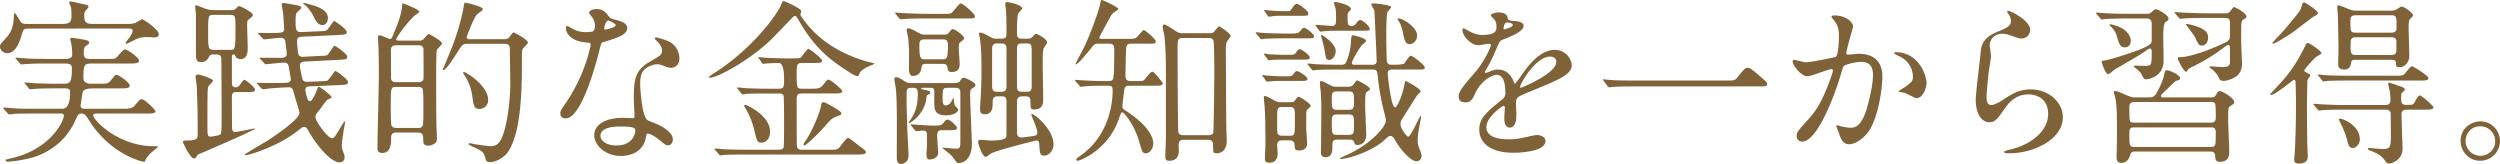 <svg xmlns="http://www.w3.org/2000/svg" id="_レイヤー_2" data-name="レイヤー 2" viewBox="0 0 479.011 31.412"><defs><style>.cls-1{fill:#806239}</style></defs><g id="_レイヤー_2-2" data-name="レイヤー 2"><path d="M5.644 5.474c-1.156 0-1.156.067-1.598 1.529-.918 3.196-2.346 3.196-2.652 3.196C.748 10.2 0 9.69 0 8.941c0-.442.136-.544 1.19-1.7C2.584 5.78 2.618 3.943 2.652 3.195c0-.577.034-.645.136-.645.17 0 .272.136 1.02 1.393.306.477.442.647 1.427.647h6.528c1.53 0 1.938-.273 1.938-1.632 0-.408-.034-1.19-.102-1.564-.034-.136-.34-.782-.34-.918 0-.068.034-.204.238-.204s2.55.543 2.856.612c.238.034.611.136.611.408 0 .17-.544.714-.611.815-.136.205-.205.409-.205.851 0 1.155.205 1.632 1.632 1.632h6.358c.578 0 1.088 0 1.632-.137.238-.067 1.292-.747 1.496-.747.271 0 3.161 1.972 3.161 2.821 0 .476-.374.646-.781.646-.239 0-1.225-.068-1.429-.068-1.325 0-1.904.272-2.617.646-.17.068-1.258.646-1.36.646-.068 0-.17 0-.17-.102 0-.17.577-.918.612-.952.204-.238.714-.951.714-1.428 0-.441-.238-.441-.918-.441H5.644Zm3.433 6.697c-.782 0-2.448 0-3.57.068-.237 0-1.19.102-1.393.102-.136 0-.204-.069-.272-.17l-.816-.918a.26.26 0 0 1-.068-.136c0-.034.068-.068.136-.068.136 0 1.836.136 2.176.17 1.087.068 3.06.068 3.977.068h3.23c1.224 0 1.36-.408 1.36-.952 0-.51-.068-1.462-.238-2.244-.034-.102-.136-.442-.136-.577 0-.171.068-.273.238-.273.17 0 1.632.204 2.482.374.442.102.918.204.918.578 0 .17-.17.272-.544.544-.374.239-.51.578-.51 1.326 0 .917.203 1.224 1.088 1.224h3.297c1.394 0 1.564 0 1.836-.238s1.36-1.598 1.666-1.598c.442 0 2.72 1.598 2.72 2.176 0 .544-.952.544-1.837.544H17.78c-1.563 0-1.801.034-1.801 2.72 0 1.088 1.02 1.155 1.597 1.155h1.292c1.632 0 1.802 0 2.312-.577.136-.17.782-.952.884-1.054a.525.525 0 0 1 .272-.068c.442 0 2.516 1.462 2.516 2.04 0 .544-.612.544-1.836.544h-5.1c-.714 0-1.87.066-2.073.713 0 .034-.408 2.447-.408 2.515 0 .544.306.68.815.68h7.072c1.054 0 1.972 0 2.448-.578.952-1.122 1.053-1.258 1.394-1.258.51 0 2.617 2.006 2.617 2.278 0 .476-.68.476-1.802.476H18.46c-.034 0-.611 0-.611.305 0 .918 4.793 5.95 11.592 5.95.714 0 .85 0 .85.136 0 0-1.292 1.054-1.496 1.258-.544.578-.781.918-.918 1.258-.102.238-.136.34-.272.34-.204 0-4.59-.918-8.43-5.168-1.123-1.224-1.463-1.768-2.483-3.365-.17-.239-.442-.714-1.053-.714-.613 0-.714.204-1.292 1.496-1.904 4.113-5.338 6.05-7.921 6.867-2.04.612-4.522.85-4.794.85-.204 0-.544 0-.544-.238 0-.17.034-.17.918-.374 7.65-1.666 10.233-7.173 10.233-8.193 0-.374-.374-.408-.544-.408H6.731c-.781 0-2.447 0-3.569.034-.238 0-1.19.136-1.394.136-.136 0-.204-.102-.272-.17l-.816-.952c-.034-.034-.068-.102-.068-.102 0-.068.068-.102.136-.102.136 0 1.836.136 2.176.17 1.088.068 3.06.068 3.977.068h4.964c1.02 0 1.564-.918 1.564-3.23 0-.51-.238-.678-1.054-.678h-1.598c-.986 0-2.312 0-3.57.066-.237 0-1.19.103-1.394.103-.17 0-.17-.035-.271-.137l-.714-.883c-.034-.034-.17-.17-.17-.204 0-.033.068-.067.136-.067.271 0 1.462.101 1.7.135.714.035 2.753.102 4.453.102h1.394c1.122 0 1.428-.476 1.428-2.787 0-.68 0-1.088-1.428-1.088H9.077ZM44.097 1.938c.374 0 .68.034.952-.17.102-.068.612-.612.714-.612.306 0 2.686 1.19 2.686 1.734 0 .204-.102.272-.884.918-.136.101-.204.17-.204 1.223 0 .68.102 3.536.102 4.115 0 .713 0 2.175-1.394 2.175-.476 0-.85-.272-.918-.442-.102-.34-.17-.442-.374-.442-.34 0-.34.306-.34.51v4.556c0 .68 0 1.224.714 1.224.476 0 .68-.273.918-.613.544-.748.612-.815.816-.815.102 0 1.971 1.36 1.971 1.868 0 .477-.475.477-1.563.477h-2.006c-.612 0-.85.204-.85.883 0 .918 0 5.202.034 5.95 0 .305.034.816.612.816.272 0 3.672-.68 3.706-.68.034 0 .067 0 .067.068 0 .101-2.89 1.496-10.742 4.861-.272.103-.272.136-.476.51-.102.135-.238.306-.476.306-.748 0-2.108-3.06-2.108-3.093 0-.239.204-.341.374-.341 2.448 0 2.448-.272 2.448-1.461 0-4.318-.034-4.93-.17-8.94-.034-.273-.238-1.598-.238-1.87s.204-.375.476-.375c.408 0 2.856.783 2.856 1.19 0 .238-.85.952-.918 1.156-.136.509-.136 2.209-.136 7.207 0 2.107 0 2.346.646 2.346.135 0 1.53-.204 1.767-.374.306-.239.306-.647.306-4.556 0-.918-.033-10.028-.068-10.13-.068-.408-.272-.68-.918-.68h-.578c-.577 0-.68.136-1.02.748-.339.612-.917.713-1.325.713-1.02 0-1.02-.544-1.02-2.413V2.481c-.034-.17-.136-1.02-.136-1.189s.102-.272.272-.272c.034 0 1.666.646 1.767.68.409.136.817.237 1.564.237h3.094Zm-3.161.917c-1.054 0-1.054.136-1.054 3.333 0 2.99 0 3.365 1.088 3.365h3.025c1.054 0 1.122 0 1.122-4.045 0-2.414 0-2.653-1.088-2.653h-3.093ZM59.26 16.557c-.476.034-.748.17-.748.678 0 .272.34 2.142.816 2.142.34 0 .442-.136 1.155-1.53.102-.17.409-1.256.613-1.256.135 0 2.447 1.698 2.447 2.038 0 .068-.102.137-.17.17-.441.204-.476.238-.714.374-.136.068-1.121 1.462-1.326 1.734-.85 1.054-.883 1.122-.883 1.53 0 .883 2.413 4.045 3.127 4.045.374 0 .578-.272.782-.612.272-.407 1.564-2.617 1.666-2.617.068 0 .102.067.102.101 0 .239-.238 1.36-.272 1.598-.068.408-.374 2.414-.374 2.89 0 .238 0 .51.204 1.054.306.782.34.952.34 1.291 0 .273-.136.918-.986.918-1.666 0-4.487-3.365-5.983-6.119-.17-.271-.374-.68-.748-.68-.17 0-.374.069-.578.239-1.734 1.325-1.938 1.495-3.74 2.516-1.632.918-5.745 2.65-7.003 2.65-.034 0-.136-.033-.136-.1 0-.069 3.876-2.346 4.284-2.585 1.903-1.223 6.255-4.215 6.255-5.405 0-.238-.714-2.482-.85-2.958-.442-1.732-.51-1.936-1.258-1.936-.102 0-2.38.101-3.807.236-.137.034-.918.137-1.122.137-.103 0-.17-.069-.306-.204l-.68-.748c-.137-.135-.238-.238-.102-.272.068-.033 1.223.034 1.462.034.918 0 3.093 0 3.943-.034.476-.033 1.054-.067 1.054-.747 0-.068-.34-2.006-.374-2.244-.068-.374-.17-.884-.918-.884-.544 0-3.264.306-3.536.306-.102 0-.135-.035-.271-.204l-.714-.749c-.17-.17-.272-.305.068-.305.917.034 1.19.034 3.671.034.612 0 1.292 0 1.292-.782 0-.306-.204-1.768-.238-2.108-.034-.374-.102-.952-.918-.952-.475 0-2.924.306-3.195.306-.103 0-.17-.068-.306-.204l-.68-.747c-.102-.103-.238-.273-.102-.307.068 0 1.156.034 1.36.034 3.4 0 3.57 0 3.57-.815 0-.103-.103-2.55-.273-3.57-.034-.136-.17-.85-.17-1.02 0-.306.204-.34.34-.34.34 0 1.972.34 2.312.374.544.068 1.088.272 1.088.51s-.85.952-.884.986c-.204.34-.204 1.054-.204 1.631 0 1.36 0 2.108 1.054 2.074l3.671-.17c.952-.034 1.054-.068 1.292-.238.273-.204 1.19-1.733 1.36-1.733.136 0 2.414 1.529 2.414 2.107 0 .51-.204.51-2.04.612l-6.493.306c-.816.034-.986.306-.986.884 0 .17.136 2.142.272 2.482.17.476.68.51 1.02.476l3.264-.17c.951-.034 1.088-.034 1.291-.204.272-.204 1.156-1.734 1.36-1.734.17 0 2.414 1.53 2.414 2.108 0 .51-.204.51-2.04.612l-6.017.306c-.612.034-1.02.17-1.02.782 0 .34.374 2.243.51 2.617.204.51.68.477 1.02.477l2.617-.103c.816-.034.918-.067 1.088-.101.34-.137 1.394-1.87 1.564-1.87.17 0 2.414 1.53 2.414 2.107 0 .51-.204.544-2.074.612l-5.337.239Zm1.258-15.368c1.122.409 2.311 1.055 2.311 2.279 0 .544-.271 1.326-1.02 1.326-.612 0-1.053-.273-1.631-1.462-.272-.578-.918-1.734-1.802-2.414C58.104.68 58.07.68 58.07.612c0-.034.068-.034.068-.068.17-.034 2.244.612 2.38.645ZM75.993 25.395c-.952 0-1.054.475-1.054 1.122 0 .815 0 2.787-1.666 2.787-.952 0-.952-.612-.952-.951 0-2.006.272-11.865.272-14.109 0-2.379-.033-4.283-.136-6.356 0-.103-.034-.613-.034-.748 0-.103 0-.374.34-.374.306 0 1.802.713 1.972.713.272 0 .374-.306.476-.51.986-2.345 1.53-3.807 1.768-5.269.034-.137.102-.782.102-1.088.204.034 3.264 1.19 3.264 1.632 0 .17-.782.646-.952.781-1.904 1.87-3.468 4.216-3.468 4.522 0 .238.306.238.51.238h3.876c.51 0 .713-.136.918-.374.441-.51.748-.884.917-.884s2.55 1.327 2.55 1.802c0 .238-.883.986-.986 1.224-.136.272-.136 4.046-.136 6.46 0 2.31 0 7.716.102 9.246.034.407.034 1.428.034 1.428.034.917-1.19 1.223-1.632 1.223-.985 0-.985-.578-.985-1.19 0-1.156-.273-1.325-1.259-1.325h-3.84Zm-.068-8.737c-1.054 0-1.054.069-1.054 3.91 0 .577 0 3.16.136 3.466.17.408.612.477.918.477h4.147c1.054 0 1.054-.103 1.054-3.944 0-.544 0-3.128-.136-3.467-.136-.408-.612-.442-.918-.442h-4.147Zm4.147-.918c.408 0 1.088 0 1.088-.918 0-.68 0-5.37-.034-5.507-.136-.646-.68-.646-1.054-.646h-4.079c-.408 0-1.088 0-1.088.952 0 .68 0 5.371.034 5.508.136.611.68.611 1.054.611h4.08Zm9.418-7.343c-.816 0-.918.17-1.904 1.7-1.496 2.312-2.244 3.332-2.652 3.332-.068 0-.102-.034-.102-.069 0-.101.612-1.462.714-1.733.986-2.312 2.482-5.882 3.298-10.335.135-.714.135-.782.272-.782.102 0 3.4.68 3.4 1.258 0 .238-.987.85-1.157 1.02-.611.68-1.937 4.182-1.937 4.317 0 .409.34.409.747.409h6.562c.374 0 .68-.204.816-.307.136-.136.612-.985.85-.985.17 0 2.753 1.36 2.753 1.937 0 .238-.883 1.02-1.02 1.258-.135.34-.135.68-.135 3.604 0 11.286-1.666 14.38-2.482 15.807-.646 1.156-2.312 2.244-3.672 2.244-.34 0-.646-.102-.748-.476-.374-1.224-.407-1.394-1.292-1.904-.306-.204-2.005-.85-2.005-1.088 0-.068.067-.17.17-.17.17 0 1.02.205 1.223.238.409.034 2.346.34 2.788.34.51 0 1.122-.068 1.7-.782 1.326-1.7 2.108-7.513 2.108-11.456 0-.918-.102-5.439-.102-6.459 0-.918-.68-.918-1.054-.918h-7.14Zm4.045 10.81c0 .952-.782 1.666-1.666 1.666-1.02 0-1.121-.612-1.36-2.346-.135-.85-.34-2.277-1.393-3.909-.306-.51-.374-.577-.374-.68 0-.101.102-.135.17-.135.374 0 4.623 2.55 4.623 5.404ZM113.994 4.896c0-.51-.17-1.02-.475-1.497-.102-.17-.646-.815-.646-.95 0-.409.713-.716 1.394-.716 1.359 0 1.903.748 2.447 1.496.17.239.51.375 1.53.647.646.17 1.938.544 1.938 1.495 0 1.292-1.904 1.904-4.658 2.72-.306.102-.34.204-.646 1.394-.407 1.7-3.331 13.19-6.46 13.19-.917 0-1.053-.613-1.053-.952 0-.476.102-.646 1.122-2.108 3.705-5.438 4.692-10.912 4.692-11.082 0-.305-.239-.34-.748-.374-4.012-.34-4.012-2.72-4.012-2.754 0-.135.034-.408.238-.408.136 0 .238.034.918.442.374.239 1.326.714 2.617.714.069 0 1.258 0 1.496-.204s.306-.748.306-1.053Zm9.791 21.28c-.441 2.958-3.025 3.706-4.793 3.706-3.23 0-5.134-2.243-5.134-3.944 0-2.21 2.414-3.366 5.474-3.366.272 0 1.53.069 1.768.069.306 0 .476-.035.476-.374 0-.51-.137-2.788-.137-3.264 0-3.738.205-5.54 3.06-7.172 2.108-1.225 2.346-1.326 2.346-2.21 0-.748-.748-1.53-.951-1.733-.307-.273-.443-.409-.443-.545 0-.102.102-.17.238-.17.238 0 1.292.306 2.006.578 2.346.884 2.482 2.958 2.482 3.468 0 1.292-.918 1.767-1.598 1.767-.034 0-.442 0-.782-.135-1.292-.476-1.428-.544-1.836-.544-.815 0-1.938.475-2.482 1.02-.782.747-.815 1.972-.815 2.821 0 .85.34 6.119 1.36 6.832.305.239 1.903.783 2.21.953.713.374 2.685 1.462 2.685 2.72 0 .577-.238 1.189-.918 1.189-.34 0-.544-.102-1.054-.544-.918-.816-2.482-1.87-2.958-1.665-.135.067-.135.203-.204.544Zm-4.895-1.938c-.782 0-3.842 0-3.842 1.802 0 .816 1.02 1.836 3.06 1.836 3.298 0 3.774-2.583 3.57-3.128-.17-.51-2.006-.51-2.788-.51Zm-.918-19.444c0-.238-1.19-.85-1.394-.85-.578 0-.816 1.394-.816 1.495 0 .069.034.17.068.205.102.101 2.142-.34 2.142-.85ZM153.362 2.754c0 .204.204.475.544.952 3.978 5.507 9.791 7.343 12.069 8.057.238.068 1.564.34 1.564.408 0 .101-.102.136-1.02.51-.408.17-1.53.748-1.768 1.292-.204.51-.272.612-.51.612-.51 0-2.618-1.462-3.263-1.904-3.026-2.075-5.44-4.488-7.752-8.465-.612-1.054-.68-1.156-.884-1.156s-.34.135-.544.34a497.124 497.124 0 0 1-3.841 3.977c-4.148 4.114-10.539 7.514-11.9 7.514-.067 0-.237 0-.237-.136 0-.103.816-.612 1.02-.748 7.377-4.692 12-11.186 12.783-12.987.306-.714.34-.816.544-.816.136 0 3.263 1.36 3.365 1.903.034.103-.17.544-.17.647Zm5.61 25.938c1.053 0 1.325 0 1.734-.306.306-.272 1.427-1.972 1.801-1.972.238 0 1.666 1.19 2.21 1.598 1.054.782 1.19.884 1.19 1.156 0 .408-.68.442-2.04.442h-20.84c-.782 0-3.093 0-4.283.068-.137 0-.646.102-.748.102s-.17-.102-.272-.238l-.68-.782c-.068-.068-.136-.17-.136-.203 0-.069.034-.103.102-.103.238 0 1.292.103 1.53.136 1.564.068 3.06.102 4.657.102h5.95c.271 0 .782 0 .986-.408.101-.238.101-4.113.101-4.76 0-.475 0-4.962-.101-5.2-.204-.409-.612-.409-.884-.409h-1.904c-.782 0-3.094 0-4.318.068a5.138 5.138 0 0 1-.714.102c-.102 0-.17-.102-.306-.237l-.646-.783c-.102-.068-.135-.169-.135-.203 0-.068.033-.101.101-.101.238 0 1.292.101 1.53.135 1.53.067 3.06.101 4.658.101h1.7c1.02 0 1.02-.406 1.02-1.835q0-3.094-1.02-3.094c-.136 0-1.802.035-2.414.103-.102 0-.51.068-.578.068-.102 0-.17-.068-.238-.204l-.544-.782c-.068-.102-.136-.17-.136-.238 0-.068.034-.068.102-.068.17 0 .884.068 1.02.102 1.088.068 2.924.136 4.011.136h1.598c1.292 0 1.36-.102 1.496-.238.238-.272 1.088-1.598 1.394-1.598.17 0 2.584 1.836 2.584 2.244 0 .475-.578.475-1.496.475h-2.312c-1.054 0-1.054.443-1.054 1.939 0 2.855.034 2.99 1.02 2.99h1.394c1.734 0 2.074 0 2.686-.78.68-.85.748-.952 1.02-.952.408 0 2.617 1.868 2.617 2.209 0 .441-.747.441-1.835.441h-5.882c-.748 0-1.02.204-1.02 1.054 0 1.054 0 8.5.034 8.84.034.61.204.883 1.02.883h5.27Zm-11.423-3.467c0 1.529-.952 2.107-1.632 2.107-.85 0-.884-.271-1.462-2.651-.17-.783-.748-2.414-1.428-3.604-.068-.136-.442-.68-.442-.816 0-.17.17-.17.272-.17.408.102 4.692 2.074 4.692 5.134Zm13.666-3.537c0 .273-.102.341-1.121.714-.68.273-.952.511-2.448 2.244-.986 1.123-3.264 3.23-3.502 3.23-.102 0-.17-.102-.17-.204 0-.237.646-1.088.748-1.258 1.394-2.346 2.448-5.235 2.584-6.085.068-.34.136-.748.374-.748.102 0 .272 0 .544.136.408.204 2.991 1.564 2.991 1.971ZM182.888 15.91c.748 0 .952-.237.986-.306.34-.51.51-.713.782-.713s2.244.85 2.244 1.427c0 .204-.272.409-.748.713-.102.069-.272.17-.272 1.157 0 1.461.34 8.873.34 9.28 0 3.4-2.006 3.774-2.482 3.774-.204 0-.374-.034-.51-.204-.51-.748-.68-.986-1.054-1.36-.237-.238-1.597-1.292-1.597-1.292 0-.102.102-.102.135-.102.068 0 2.006.204 2.38.204.918 0 .918-.204.918-1.904v-8.77c0-.714-.238-.986-.986-.986h-1.394c-1.02 0-1.02.203-1.02 2.21 0 .373 0 1.155.578 1.155.239 0 .783-.102 1.156-.85.068-.102.272-.612.306-.612.102 0 .102.238.102.374 0 .306.102.816.204 1.088.068.136.647.646.647.816 0 .408-.749 1.088-2.279 1.088-2.311 0-2.311-1.19-2.311-2.55v-1.903c0-.816-.272-.816-.816-.816h-1.224c-.442 0-.476 0-.476.068 0 .135.136.204.306.237 1.292.272 1.427.306 1.427.646 0 .17-.067.204-.305.306-.374.17-.374.34-.408.612-.272 3.196-3.434 5.27-3.434 4.793 0-.101.408-.544.476-.68.986-1.597 1.292-2.82 1.292-4.962 0-1.02-.51-1.02-.85-1.02-.714 0-.952 0-1.122.237-.17.205-.17.374-.17 1.904 0 2.55.103 4.181.136 5.712 0 .51.238 4.725.238 5.03 0 1.564-1.224 1.701-1.462 1.701-.441 0-.714-.272-.782-.918-.033-.578 0-3.502 0-4.182 0-2.005.035-7.785-.203-9.315 0-.27-.273-1.494-.273-1.8 0-.102 0-.409.34-.409.374 0 .85.273 1.428.647.714.475.952.475 1.598.475h8.16Zm-2.311-13.259c.986 0 1.394 0 1.665-.135.374-.17 1.496-1.87 1.87-1.87.34 0 2.686 1.972 2.686 2.448 0 .442-.374.442-1.326.442h-7.853c-2.992 0-3.978.068-4.318.102-.102 0-.612.068-.714.068s-.17-.068-.306-.204l-.645-.782q-.136-.17-.136-.239c0-.033.033-.067.102-.067.237 0 1.292.102 1.495.102 1.666.068 3.094.135 4.692.135h2.788Zm.237 3.978c.272 0 .68 0 .918-.272.544-.68.612-.782.816-.782.442 0 2.176 1.258 2.176 1.735 0 .237-.17.34-.748.78-.102.103-.272.205-.272 1.123 0 .442.17 2.584.17 3.06 0 1.054-.51 1.53-1.563 1.53-.613 0-.68-.273-.783-.952-.101-.612-.645-.612-.951-.612h-3.196c-.612 0-.748.136-.85.884-.204 1.428-1.428 1.428-1.7 1.428-.612 0-.646-.952-.68-1.36 0-.306.034-1.904.034-2.278 0-2.006-.136-3.128-.17-3.603-.034-.239-.306-1.462-.306-1.632 0-.137.068-.239.306-.239.272 0 .884.239 1.258.443 1.19.68 1.326.747 1.802.747h3.74Zm-6.187 17.508q-.136-.17-.136-.239c0-.034.034-.067.102-.067.306 0 3.332.237 3.944.237 1.631 0 1.802 0 2.277-.578.272-.34.477-.577.748-.577.476 0 1.802 1.224 1.802 1.598 0 .441-.612.441-1.802.441h-.952c-.577 0-1.053 0-1.053 1.122 0 .204.204 3.094.204 3.162 0 1.156-1.36 1.326-1.632 1.326-.34 0-.612-.068-.612-1.19 0-.238.102-1.496.102-1.632v-1.836c0-.271 0-.883-.714-.883-.204 0-1.156.101-1.326.101-.102 0-.17-.067-.306-.203l-.646-.782Zm5.95-12.783c.816 0 1.053-.101 1.053-2.685 0-1.088-.476-1.122-.985-1.122h-3.502c-.816 0-.986.34-.986 1.122 0 2.584.238 2.685 1.088 2.685h3.332Zm15.23 7.105c-.612 0-.952.374-.952.952v5.95c0 .203 0 .986.85.986.136 0 1.768-.204 2.21-.273.374-.067.85-.101.85-.68 0-.17-.17-.782-.238-1.019-.102-.374-.918-2.278-.918-2.346 0-.102.034-.204.136-.204.34 0 4.113 2.821 4.113 5.881 0 .986-.748 2.108-1.767 2.108-.817 0-.85-.374-.952-2.04-.035-.442-.068-.85-.578-.85-.17 0-7.446 1.836-8.602 2.448-.17.102-.883.68-1.087.68-.646 0-1.462-2.448-1.462-2.856 0-.272.136-.408.544-.408.238 0 1.462.136 1.733.136.953 0 3.06 0 3.128-.781.035-.205.035-.85.035-6.664 0-1.02-.51-1.02-.918-1.02h-.817c-.918 0-.918.646-.918 1.292 0 .68 0 2.142-1.461 2.142-.884 0-.952-.442-.952-1.088 0-.238.068-1.462.102-1.802.034-.918.17-2.379.17-5.269 0-4.011-.102-4.895-.306-6.424-.034-.137-.17-.851-.17-.884 0-.171.238-.171.306-.171.34 0 1.122.442 1.53.646.85.476.917.51 1.461.51h1.088c.885 0 .885-.441.885-1.428 0-.305 0-3.06-.103-3.977 0-.17-.136-1.02-.136-1.224 0-.306.102-.374.409-.374.237 0 2.82.476 2.82 1.224 0 .17-.679.816-.747.986-.238.51-.238 3.094-.238 3.774 0 .578.068 1.02.918 1.02h1.122c.34 0 .578 0 .952-.375.476-.51.51-.544.68-.544.17 0 2.108.918 2.108 1.666 0 .204-.613.952-.68 1.156-.137.544-.17 1.02-.17 2.992 0 .986.102 5.778.102 6.866 0 .408 0 1.802-1.734 1.802-.714 0-.714-.204-.714-1.7 0-.816-.646-.816-.986-.816h-.646Zm-3.842-.884c.85 0 .885-.644.885-1.12V9.586c0-.611 0-1.258-.885-1.258h-.986c-.85 0-.883.647-.883 1.122v6.867c0 .613 0 1.257.883 1.257h.986Zm4.692 0c.612 0 1.02-.068 1.02-1.087v-5.983c0-1.972 0-2.176-1.02-2.176h-.782c-.612 0-1.02.034-1.02 1.054v6.391c0 1.53 0 1.801 1.02 1.801h.782ZM216.42 16.42c-.647 0-.919.204-.986.713-.069.408-.374 2.924-.374 3.263 0 .409.135.477.85.953 3.263 2.141 5.065 4.385 5.065 6.187 0 .782-.612 1.836-1.394 1.836-.68 0-.748-.238-1.36-2.414-.68-2.516-2.686-5.44-3.23-5.44-.17 0-.34.477-.611 1.258-2.04 5.95-7.445 8.024-7.888 8.024-.17 0-.271-.102-.271-.238q0-.17.68-.646c5.167-3.57 6.288-9.281 6.288-12.646 0-.85-.407-.85-1.02-.85-1.087 0-2.413 0-3.637.068-.204 0-1.223.136-1.428.136-.136 0-.17-.067-.306-.237l-.68-.783c-.068-.068-.136-.17-.136-.238 0-.067.068-.067.136-.067.204 0 1.258.101 1.496.101 1.02.069 2.856.136 4.624.136.408 0 .85 0 1.02-.407.238-.442.238-4.318.238-5.202 0-1.088 0-1.564-1.054-1.564h-1.972c-.646 0-.85.204-1.224.646-1.02 1.258-2.685 3.332-3.128 3.332-.034 0-.034-.034-.034-.069 0-.237 1.156-2.243 1.36-2.685 1.53-3.025 2.992-7.31 3.264-8.5.238-1.053.272-1.087.408-1.087.238 0 3.161 1.394 3.161 1.7q0 .17-.781.646c-.374.204-.646.645-.986 1.326-.306.544-1.87 3.365-1.87 3.5 0 .273.238.273.816.273h4.42c1.02 0 1.427 0 1.801-.204.272-.17 1.258-1.496 1.496-1.496.17 0 2.278 1.7 2.278 2.21 0 .408-.17.408-1.734.408h-2.958c-.374 0-.918 0-.986.884-.034.306-.135 4.827-.135 5.201 0 .578.068 1.088 1.053 1.088h.714c1.428 0 1.598 0 1.87-.271.204-.204 1.156-1.53 1.496-1.53.17 0 .272 0 1.394 1.36.17.204.612.748.612.918 0 .407-.646.407-1.768.407h-4.59Zm10.368 10.368c-.645 0-.952.273-.952 1.02 0 .17.034.986.034 1.156 0 .986-.475 1.836-1.835 1.836-.68 0-.748-.238-.748-.952 0-.51.102-3.094.102-3.264V12.782c0-1.699-.068-3.705-.272-5.78-.034-.27-.34-1.563-.34-1.835 0-.17 0-.476.34-.476.237 0 1.7.953 2.006 1.157.51.34.781.51 1.427.51h5.168c.476 0 .68 0 .952-.34.374-.477.782-.953.986-.953.136 0 2.141 1.394 2.141 1.802 0 .204-.714 1.054-.781 1.258-.137.442-.137.85-.137 1.938 0 .306.068 14.482.102 14.89.069 1.631.069 1.8.069 2.073 0 1.7-1.02 2.346-1.904 2.346-.714 0-.714-.17-.714-1.496 0-.441 0-1.088-.986-1.088h-4.658Zm-.101-19.513c-1.055 0-1.055.409-1.055 2.04 0 2.38.035 15.196.137 15.91.067.61.68.68.985.68h4.76c.374 0 .816-.102.952-.476.102-.374.204-10.437.204-11.048 0-.918 0-6.188-.17-6.63-.136-.374-.544-.476-.952-.476h-4.861ZM246.68 7.343c-2.958 0-3.944.068-4.284.068a5.141 5.141 0 0 1-.713.103c-.137 0-.204-.103-.307-.239l-.646-.782c-.101-.101-.135-.17-.135-.204 0-.067.034-.102.101-.102.239 0 1.292.136 1.496.136 1.666.069 3.06.103 4.658.103 1.7 0 1.904 0 2.346-.578.238-.273.408-.51.68-.51.441 0 1.903 1.224 1.903 1.598 0 .407-.204.407-1.836.407h-3.263Zm-.068 7.275c.748 0 .952 0 1.36-.611.136-.204.272-.374.51-.374.476 0 2.04 1.088 2.04 1.462 0 .408-.442.408-1.123.408h-3.569c-.646 0-1.393 0-2.21.067-.136 0-.714.069-.85.069-.102 0-.136-.069-.238-.204l-.577-.783c-.035-.034-.102-.135-.102-.17 0-.067.034-.101.102-.101.033 0 .781.101.917.101.918.069 1.87.136 2.89.136h.85Zm.51 4.963c.646 0 .782 0 1.122-.51.136-.204.408-.544.611-.544.17 0 2.279 1.292 2.279 1.734 0 .135-.103.272-.408.51-.374.272-.442.34-.442 1.496v2.38c0 .408.17 2.414.17 2.855 0 .918-.68 1.326-1.462 1.326-.884 0-.918-.204-.952-1.156-.034-.781-.782-.781-1.088-.781h-1.224c-.34 0-1.02 0-1.02.918 0 .237.102 1.29.102 1.529 0 .374 0 1.836-1.598 1.836-.374 0-.85-.102-.85-.646 0-.442.102-2.584.102-3.06 0-3.841-.068-5.881-.17-7.241a19.546 19.546 0 0 1-.136-1.461c0-.171 0-.374.17-.374.34 0 1.054.407 1.904.883.544.272.748.306 1.258.306h1.632Zm-.034-9.076c.782 0 .918 0 1.36-.612.272-.374.442-.476.612-.476.306 0 1.904 1.122 1.904 1.598 0 .408-.443.408-1.122.408h-3.638c-.68 0-1.428 0-2.244.034-.136 0-.714.102-.815.102-.137 0-.205-.136-.273-.205l-.578-.78c-.102-.137-.102-.17-.102-.205 0-.068.035-.102.102-.102.137 0 .748.102.884.136.715.034 2.244.102 2.924.102h.986Zm-.884-7.48c-.578 0-1.462-.034-2.21.069-.136 0-.748.101-.85.101-.102 0-.204-.101-.272-.204l-.544-.781c-.067-.068-.101-.136-.101-.204 0-.034 0-.103.101-.103.136 0 .748.103.884.103.68.068 2.244.136 2.924.136 1.054 0 1.088-.068 1.19-.205.578-.85.816-1.189 1.156-1.189.408 0 2.21 1.326 2.21 1.836 0 .441-.375.441-1.122.441h-3.366Zm-.442 17.474c-1.054 0-1.054.238-1.054 2.447 0 2.176 0 2.414.102 2.653.17.408.714.408.952.408h1.258c1.088 0 1.088-.069 1.088-3.06 0-2.21 0-2.448-1.088-2.448h-1.258Zm4.896-8.022q-.137-.17-.137-.205c0-.101.069-.101.103-.101.204 0 1.257.101 1.495.136 1.87.068 3.094.102 4.862.102.306 0 .612 0 .884-.374.272-.408.85-2.244.952-3.57.102-1.53.102-1.7.442-1.7.068 0 2.481.476 2.481 1.089 0 .17-.747.713-.884.883-.305.374-1.835 2.856-1.835 3.298 0 .374.306.374.543.374h3.264c.544 0 .952-.068.952-.816 0-.136-.408-9.417-.442-9.553-.067-.204-.578-.986-.578-1.225 0-.17.272-.17.442-.17.238 0 3.366.307 3.366.715 0 .034-.578.816-.68.884-.272.374-.272 3.705-.272 4.453 0 .68.034 4.726.136 5.1.136.612.68.612.952.612.68 0 2.04 0 2.346-.238.204-.204.952-1.496 1.258-1.496.408 0 2.685 1.802 2.685 2.244 0 .408-.17.408-1.802.408h-4.215c-.578 0-1.088 0-1.088.747 0 .374.646 6.493 1.394 6.493.51 0 1.496-2.652 1.768-4.147.17-.816.17-.917.305-.917.035 0 2.823 1.46 2.823 1.97 0 .17-.069.238-.613.748-.204.238-2.277 3.604-2.72 4.25-.237.374-.51.782-.51 1.258 0 .952 1.225 2.448 1.463 2.448.577 0 2.176-3.945 2.38-3.945.101 0 .101.205.101.239 0 .101-.34 1.87-.374 2.04-.238 1.223-.271 2.107-.271 2.481 0 .103 0 .477.101.85.069.272.646 1.632.646 1.938 0 .918-.646 1.122-.985 1.122-1.054 0-3.06-2.21-4.046-3.978-.238-.407-.51-.884-.952-.884-.17 0-.374.137-.442.17-.17.137-.85.748-.986.885-2.583 2.141-6.901 3.365-8.091 3.365-.068 0-.17 0-.17-.068 0-.034.068-.068.102-.102.17-.136 1.496-.714 1.768-.85 4.522-2.175 6.969-5.303 6.969-6.323 0-.306-.034-.442-.34-1.633a43.92 43.92 0 0 1-1.156-6.288c-.17-1.666-.204-1.869-1.121-1.869h-6.324c-.782 0-3.094 0-4.284.068-.101 0-.612.102-.714.102-.101 0-.17-.102-.305-.238l-.646-.782Zm1.53-7.412q-.136-.17-.136-.238c0-.067.033-.067.101-.067.443 0 2.584.204 3.06.204.782 0 .782-.647.782-1.19 0-.476 0-1.53-.068-1.972 0-.204-.34-1.054-.34-1.258 0-.17.17-.17.272-.17.068 0 2.992.476 2.992 1.394 0 .102-.442.51-.51.646-.136.17-.136.407-.136.611 0 1.565 0 1.939.748 1.939.408 0 .611-.103.952-.544.17-.273.373-.578.747-.578.51 0 1.802 1.258 1.802 1.666 0 .374-.17.374-1.598.374h-3.467c-.884 0-2.312 0-3.502.067-.102.034-.816.103-.884.103-.102 0-.136-.069-.237-.204l-.578-.783Zm6.017 11.559c.238 0 .68 0 1.02-.306.136-.135.612-.918.782-.918.204 0 2.481 1.19 2.481 1.631 0 .17-.034.17-.68.647-.238.17-.238 1.699-.238 2.583 0 .85.204 4.964.204 5.473 0 1.905-1.325 2.04-1.666 2.04-.475 0-.51-.17-.611-.476-.204-.544-.646-.544-.986-.544h-2.278c-.952 0-.952.408-.952 1.632 0 .442 0 1.734-1.326 1.734-.782 0-.85-.51-.85-.918 0-1.122.068-6.561.068-7.785 0-2.21-.068-3.264-.136-4.046a19.55 19.55 0 0 1-.136-1.46c0-.17 0-.375.17-.375.374 0 1.122.408 1.292.51.986.578 1.292.578 1.904.578h1.938Zm-2.278-6.867c0 .986-.646 1.734-1.224 1.734-.612 0-.646-.34-.884-1.7-.135-.918-.544-2.38-.646-2.72-.068-.204-.033-.34 0-.374.17-.101 2.754 1.666 2.754 3.06Zm.306 7.75c-1.054 0-1.054.442-1.054 1.36 0 1.87 0 2.176 1.088 2.176h2.074c1.088 0 1.088-.408 1.088-1.598 0-1.53 0-1.938-1.088-1.938h-2.108Zm.034 4.42c-1.088 0-1.088.442-1.088 1.496 0 2.176 0 2.413 1.088 2.413h2.074c1.088 0 1.088-.306 1.088-1.972 0-1.597 0-1.937-1.088-1.937h-2.074ZM271.531 6.8c0 .985-.781 1.665-1.427 1.665-.85 0-1.02-.85-1.258-2.04-.034-.17-.306-1.665-.884-2.413-.102-.136-.204-.34-.136-.443.34-.374 3.705 1.462 3.705 3.23ZM279.493 18.493c0-1.02.952-2.106 3.264-4.793 1.53-1.767 2.89-4.589 2.89-5.065 0-.204-.238-.238-.375-.238-.34 0-1.733.272-2.04.272-1.291 0-3.025-1.666-3.025-2.991 0-.103 0-.239.204-.239s1.088.544 1.292.646c.408.204 1.326.612 2.244.612 2.787 0 2.787-.918 2.787-1.597 0-.204-.034-.748-.272-1.19-.102-.17-.816-.782-.816-.986 0-.273.884-.544 1.497-.544.815 0 1.666.306 1.733 1.054.034.442.17.51 1.53.612.238 0 1.53.17 1.53.884 0 1.122-2.482 2.073-4.045 2.685-.51.204-.544.273-1.292 2.006-.816 1.87-.953 2.142-1.836 3.672-.17.306-.239.407-.239.544 0 .067.035.136.137.136s.748-.239 1.054-.374c.374-.17.815-.272 1.326-.272.441 0 2.005.068 2.89 2.073.237.579.271.646.339.646.102 0 1.224-1.564 1.394-1.835 1.122-1.565 3.332-4.658 6.29-4.658 1.87 0 3.195 1.598 3.195 3.026 0 1.598-2.686 2.72-4.794 3.638-.85.374-4.69 1.902-5.303 2.276-.544.34-.578.714-.578 1.428 0 .306.068 1.734.068 2.04 0 .544 0 2.481-1.258 2.481-.918 0-1.054-1.122-1.054-1.733 0-.34.102-1.972.102-2.006 0-.136 0-.408-.238-.408-.272 0-3.297 2.107-3.297 4.046 0 2.346 3.4 2.346 4.385 2.346.85 0 1.496-.069 2.176-.205.476-.068 2.652-.612 3.094-.612.714 0 1.666.34 1.666 1.156 0 2.108-5.27 2.245-6.086 2.245-4.317 0-6.595-1.769-6.595-4.455 0-2.175 1.292-3.263 4.487-5.847.34-.272.51-.68.51-1.19 0-1.529-.272-3.432-1.631-3.432-1.292 0-3.298 1.563-4.182 3.602-.374.85-.748 1.666-1.836 1.666-.646 0-1.292-.204-1.292-1.122Zm8.67-12.85c.067 0 1.7-.442 1.7-.816 0-.441-.85-.51-1.157-.51-.476 0-.612.953-.612 1.088s0 .239.068.239Zm3.093 11.015c0 .069.034.17.136.17s6.8-2.72 6.8-4.963c0-.85-.749-1.02-1.19-1.02-2.822 0-5.746 5.27-5.746 5.813ZM330.703 15.435c1.53 0 1.7 0 2.175-.579 1.36-1.7 1.53-1.87 1.972-1.87.34 0 .544 0 2.924 2.109.544.475.815.714.815.985 0 .477-.203.477-1.87.477H313.33c-2.855 0-3.875.067-4.283.101-.103 0-.612.069-.714.069-.136 0-.204-.103-.307-.205l-.713-.952c-.034-.067-.17-.238-.17-.305 0-.069.102-.069.136-.069.17 0 1.224.136 1.428.136 1.087.103 3.74.103 4.725.103h17.27ZM343.471 11.729c0-.136.136-.272.306-.272.102 0 1.87.476 2.244.476.986 0 5.644-.986 5.711-1.02.578-.408.612-3.842.612-4.012 0-.883-.068-1.904-.85-2.89-.51-.612-.577-.679-.577-.782 0-.238.407-.271.543-.271 2.278 0 3.604 1.292 3.604 2.176 0 .067-1.292 4.385-1.292 5.031 0 .204.136.306.374.306.17 0 1.734-.17 2.006-.17 2.55 0 4.521 1.223 4.521 4.351 0 2.685-.951 8.533-2.923 10.912-.952 1.123-2.312 2.075-3.468 2.075-1.292 0-1.632-1.258-2.006-2.346-.068-.17-.442-1.055-.442-1.122 0-.103.068-.17.17-.17.136 0 .748.204.85.237.68.137 1.36.239 1.734.239.986 0 2.244-.476 3.23-4.148.374-1.36 1.054-4.112 1.054-5.914 0-2.38-1.36-2.55-2.346-2.55-1.088 0-3.026.51-3.264.816-.136.17-.17.305-.51 1.462-1.36 4.623-4.657 12.985-7.411 12.985-.748 0-1.088-.476-1.088-1.088 0-.714.238-.985 2.278-3.23.918-1.019 2.345-2.583 4.181-7.681.137-.34.476-1.36.476-1.599 0-.101-.034-.271-.237-.271-.748 0-3.91 1.36-4.59 1.36-1.326 0-2.89-2.142-2.89-2.89Zm23.73 7.07c-.34 0-1.904-.918-2.312-1.02-.17-.068-1.088-.135-1.088-.238 0-.204 1.122-.78 1.326-.95 1.258-.952 1.394-1.055 1.394-1.973 0-.577-.238-2.787-2.754-3.909-.272-.136-.816-.374-.816-.51 0-.204.136-.204.238-.204 4.352 0 5.95 4.283 5.95 6.018 0 .407-.51 2.786-1.938 2.786ZM388.999 5.745c0 .68-.544 1.632-1.734 1.632-.306 0-.476-.034-2.006-.577-.544-.204-1.088-.341-1.597-.341-1.394 0-2.414.952-2.414 2.244 0 .306.238 1.768.238 2.074 0 .306-.34 2.312-.408 2.787-.17 1.258-.442 4.147-.442 4.998 0 .51.033 1.563.884 1.563.646 0 1.631-.612 1.971-.816 2.074-1.36 3.366-2.176 5.542-2.176 3.637 0 6.221 2.55 6.221 5.338 0 4.147-5.405 6.901-10.335 6.901-.442 0-.918 0-.918-.272 0-.17.749-.34.986-.408 4.25-.952 7.446-3.637 7.446-6.834 0-3.569-3.094-3.773-3.774-3.773-1.19 0-2.924.374-4.42 2.55-1.564 2.21-1.938 2.788-3.093 2.788-1.428 0-2.584-1.632-2.584-4.25 0-1.428.816-7.682.918-8.94.102-1.19.238-2.923 3.094-4.08 1.903-.782 2.72-1.122 2.72-2.107 0-.647-.239-1.02-.579-1.53-.068-.136-.17-.34-.068-.442.238-.204 4.352 1.768 4.352 3.671ZM411.225 2.651c.476 0 .68-.033.986-.305.544-.476.646-.578.85-.578.476 0 2.448 1.156 2.448 1.768 0 .306-.272.51-.578.68q-.442.237-.442 2.821c0 .612.068 3.536.068 4.216 0 .815 0 2.04-1.122 3.025-.816.714-1.937.918-2.244.918-.374 0-.441-.135-.985-1.155-.17-.307-1.19-1.156-1.394-1.292 0-.17.204-.17.34-.17.271 0 1.53.033 1.802.033 1.257 0 1.325 0 1.325-2.651 0-.306 0-.646-.306-.646-.102 0-.204 0-.306.068a59.17 59.17 0 0 1-1.563 1.054c-1.36.85-3.57 2.074-4.93 2.89-.17.102-.986.884-1.224.884-.544 0-1.258-2.176-1.258-2.313 0-.204.068-.237.306-.271.714-.068 2.38-.578 3.264-.85 5.983-1.904 6.017-2.38 6.017-3.093V4.556c0-.987-.748-1.02-1.054-1.02h-3.501c-.816 0-3.094.033-4.284.102-.102 0-.612.101-.714.101-.136 0-.204-.101-.306-.237l-.68-.782q-.136-.17-.136-.239c0-.067.068-.067.136-.067.204 0 1.224.102 1.462.102.986.068 2.754.135 4.692.135h3.331Zm-2.957 5.203c0 .917-.646 1.223-1.122 1.223-.918 0-1.122-.68-1.53-2.074-.306-1.02-.714-1.462-1.258-2.006-.034-.033-.17-.203-.17-.237s.034-.103.17-.103c.306 0 1.666.408 2.312.817.816.51 1.598 1.359 1.598 2.38Zm3.535 10.81c.68 0 .952-.205 1.258-.613.408-.612 1.36-2.548 1.564-3.569.204-.952.238-1.02.612-1.02.408 0 2.482.885 2.482 1.496 0 .307-.102.34-.782.545-.17.067-1.36 1.224-1.632 1.494-1.156 1.088-1.258 1.19-1.258 1.395 0 .271.306.271.51.271h9.111c.544 0 .748-.17.918-.476.17-.306.408-.748.748-.748.374 0 2.753 1.292 2.753 2.142 0 .238-.067.306-.713.714-.442.306-.442.408-.442 2.89 0 .85.204 5.03.204 5.949 0 .476 0 1.87-1.802 1.87-.816 0-.85-.51-.884-.986-.068-.714-.17-.986-1.088-.986H409.05c-.271 0-.68 0-.85.544s-.51 1.632-1.801 1.632c-.85 0-.85-.816-.85-1.292 0-.51.068-3.094.068-3.672 0-4.113 0-6.119-.34-7.615-.034-.136-.272-.816-.272-.985 0-.137.102-.205.238-.205.374 0 1.394.442 1.768.612 1.292.544 1.427.612 2.108.612h2.685Zm-2.855.883c-.306 0-.952.034-.952.952 0 2.958 0 2.991.952 2.991H423.6c.306 0 .952 0 .952-.918 0-2.99 0-3.025-.952-3.025h-14.652Zm14.618 8.601c.986 0 .986-.272.986-2.72 0-.951-.408-1.02-.918-1.02h-14.686c-.714 0-.952.204-.952 1.02 0 2.448 0 2.72.985 2.72h14.585ZM426.49 2.55c.442 0 .646-.17.884-.476.51-.646.543-.714.713-.714.17 0 2.347 1.121 2.347 1.835 0 .204-.069.239-.646.578-.374.239-.374.613-.374 4.012 0 .714.17 3.876.17 4.454 0 .34-.068 1.734-1.19 2.448-.51.34-1.598.816-2.38.816-.374 0-.646-.137-.714-.307-.374-.748-.578-1.122-1.326-1.801-.068-.068-.646-.442-.646-.579 0-.101.238-.101.272-.101.306 0 1.904.136 2.278.136 1.19 0 1.394-.374 1.394-1.054V9.315c0-.204 0-.68-.306-.68-.238 0-.34.034-1.054.612-2.312 1.768-5.032 3.162-5.541 3.4-.476.238-1.088.51-1.19.748-.102.272-.137.34-.306.34-.51 0-1.598-2.312-1.598-2.516 0-.272.102-.272.748-.272.136 0 2.821-.238 7.75-2.516 1.497-.68 1.497-.884 1.497-1.768V4.487c0-.578 0-1.053-1.054-1.053h-3.434c-.816 0-3.094 0-4.284.102-.102 0-.611.068-.713.068-.136 0-.204-.068-.306-.205l-.68-.78q-.136-.17-.136-.24c0-.067.068-.067.136-.067.204 0 1.258.102 1.495.102.953.034 2.72.136 4.658.136h3.536Zm-3.4 4.657c0 .85-.51 1.53-1.19 1.53-.578 0-.748-.34-1.292-1.564-.17-.373-1.801-2.447-1.801-2.516 0-.067.102-.067.17-.067.102 0 .713.101 1.631.374 1.7.544 2.482 1.121 2.482 2.243ZM439.844 16.013c0-.443-.034-.714-.306-.714-.204 0-3.603 2.889-4.351 2.889-.068 0-.205-.035-.205-.137 0-.068 1.599-1.733 2.143-2.345 1.155-1.291 2.55-2.924 4.317-6.425.476-.952.51-1.053.748-1.053.306 0 2.618 1.529 2.618 1.971 0 .17-.918.612-1.088.748-.748.68-2.21 2.38-2.21 2.55 0 .237.204.272.442.407.442.239.714.34.714.544 0 .137-.442.68-.51.817-.068.238-.068.544-.068.952 0 .475-.068 2.854-.068 3.398 0 1.292.034 7.309.102 8.975 0 .17.068 1.02.068 1.19 0 .476 0 1.564-1.7 1.564-.782 0-.918-.34-.918-.884 0-.17.102-.952.102-1.122.068-1.054.238-4.42.238-8.397 0-2.788 0-3.093-.068-4.928ZM441.476.476c.272 0 2.686 1.598 2.686 2.04 0 .204-.986.748-1.156.85-1.428 1.087-3.638 2.821-4.25 3.196-.476.305-2.856 1.801-3.161 1.801-.102 0-.204-.034-.204-.135 0-.103 1.971-2.109 2.311-2.516 2.448-2.924 2.958-3.536 3.162-4.08.306-.952.34-1.054.408-1.088s.136-.068.204-.068Zm7.785 20.533c-2.991 0-3.944.068-4.216.102-.101 0-.611.068-.713.068s-.17-.068-.272-.204l-.646-.782q-.136-.17-.136-.238c0-.068.034-.068.102-.068.238 0 1.258.102 1.462.102 1.563.068 2.991.136 4.59.136h7.58c.646 0 1.02-.271 1.02-.952 0-.102-.068-1.258-.102-1.495-.034-.239-.34-1.36-.34-1.598 0-.204.102-.237.204-.237s1.394.441 1.666.544c.748.237 1.326.441 1.326.78 0 .137-.544.612-.612.68-.102.136-.102.68-.102.884 0 .952.102 1.36.952 1.36 1.224 0 1.36 0 1.666-.544.238-.476.646-1.258.986-1.258.306 0 2.583 2.006 2.583 2.244 0 .476-.68.476-1.801.476h-2.618c-1.156 0-1.7 0-1.7.918 0 .986.204 6.357.204 6.493 0 2.482-2.414 2.924-2.584 2.924-.34 0-.442-.102-.748-.51-.714-.952-1.088-1.258-2.651-1.904-.612-.238-.68-.272-.68-.442 0-.135.237-.135.306-.135.034 0 2.074.204 2.448.204 1.631 0 1.665-.374 1.665-2.857 0-.34-.034-3.909-.034-4.012-.067-.374-.34-.68-.918-.68h-7.887Zm9.485-6.492c1.496 0 1.7 0 2.142-.544.952-1.157 1.02-1.258 1.326-1.258.204 0 3.094 1.802 3.094 2.243 0 .477-.646.477-1.768.477h-13.463c-2.992 0-3.944.068-4.181.068-.103.033-.612.101-.714.101s-.17-.101-.272-.238l-.646-.781c-.035-.068-.17-.17-.17-.204 0-.069.068-.103.135-.103.239 0 1.259.137 1.462.137 1.564.067 2.992.102 4.556.102h8.5Zm-.68-12.477c.204 0 .646 0 1.054-.204.17-.068.85-.578 1.02-.578.544 0 2.21 1.223 2.21 1.7 0 .136-.408.51-.544.646-.306.272-.306 1.223-.306 1.801 0 .443.136 4.726.136 5.406 0 .85-.68 2.074-1.938 2.074-.612 0-.612-.34-.612-.748 0-.578-.34-.68-1.02-.68h-6.561c-.714 0-.918.034-1.02.544-.102.544-.238 1.326-1.292 1.326-1.19 0-1.19-.715-1.19-1.02 0-.442.068-2.516.068-2.992 0-.918-.102-5.542-.136-6.63 0-.17-.102-.985-.102-1.189s0-.476.272-.476c.17 0 1.598.578 1.802.68.578.237.884.34 1.666.34h6.493Zm-5.915 24.68c0 .85-.68 1.633-1.394 1.633-.51 0-.748-.341-.952-1.19-.272-1.225-.918-2.72-1.224-3.299-.034-.067-.442-.918-.442-.985 0-.136.238-.136.272-.136.544 0 3.74 1.291 3.74 3.978Zm6.017-20.465c1.02 0 1.02-.611 1.02-.951 0-2.142 0-2.38-1.02-2.38h-6.799c-.918 0-1.02.475-1.02.918 0 2.176 0 2.413 1.02 2.413h6.8Zm-.034 4.284c1.02 0 1.02-.612 1.02-.986 0-.272.034-1.495 0-1.734-.068-.612-.646-.68-.986-.68h-6.731c-1.054 0-1.054.476-1.054 1.564 0 1.428 0 1.836 1.054 1.836h6.697ZM479.011 27.026c0 1.904-1.53 3.774-3.807 3.774-2.278 0-3.74-1.904-3.74-3.808 0-2.584 2.244-3.74 3.774-3.74 2.21 0 3.773 1.837 3.773 3.774Zm-6.595-.034a2.85 2.85 0 0 0 2.856 2.856c1.462 0 2.822-1.156 2.822-2.787 0-1.327-1.02-2.856-2.89-2.856-1.802 0-2.788 1.461-2.788 2.787Z" class="cls-1"/></g></svg>